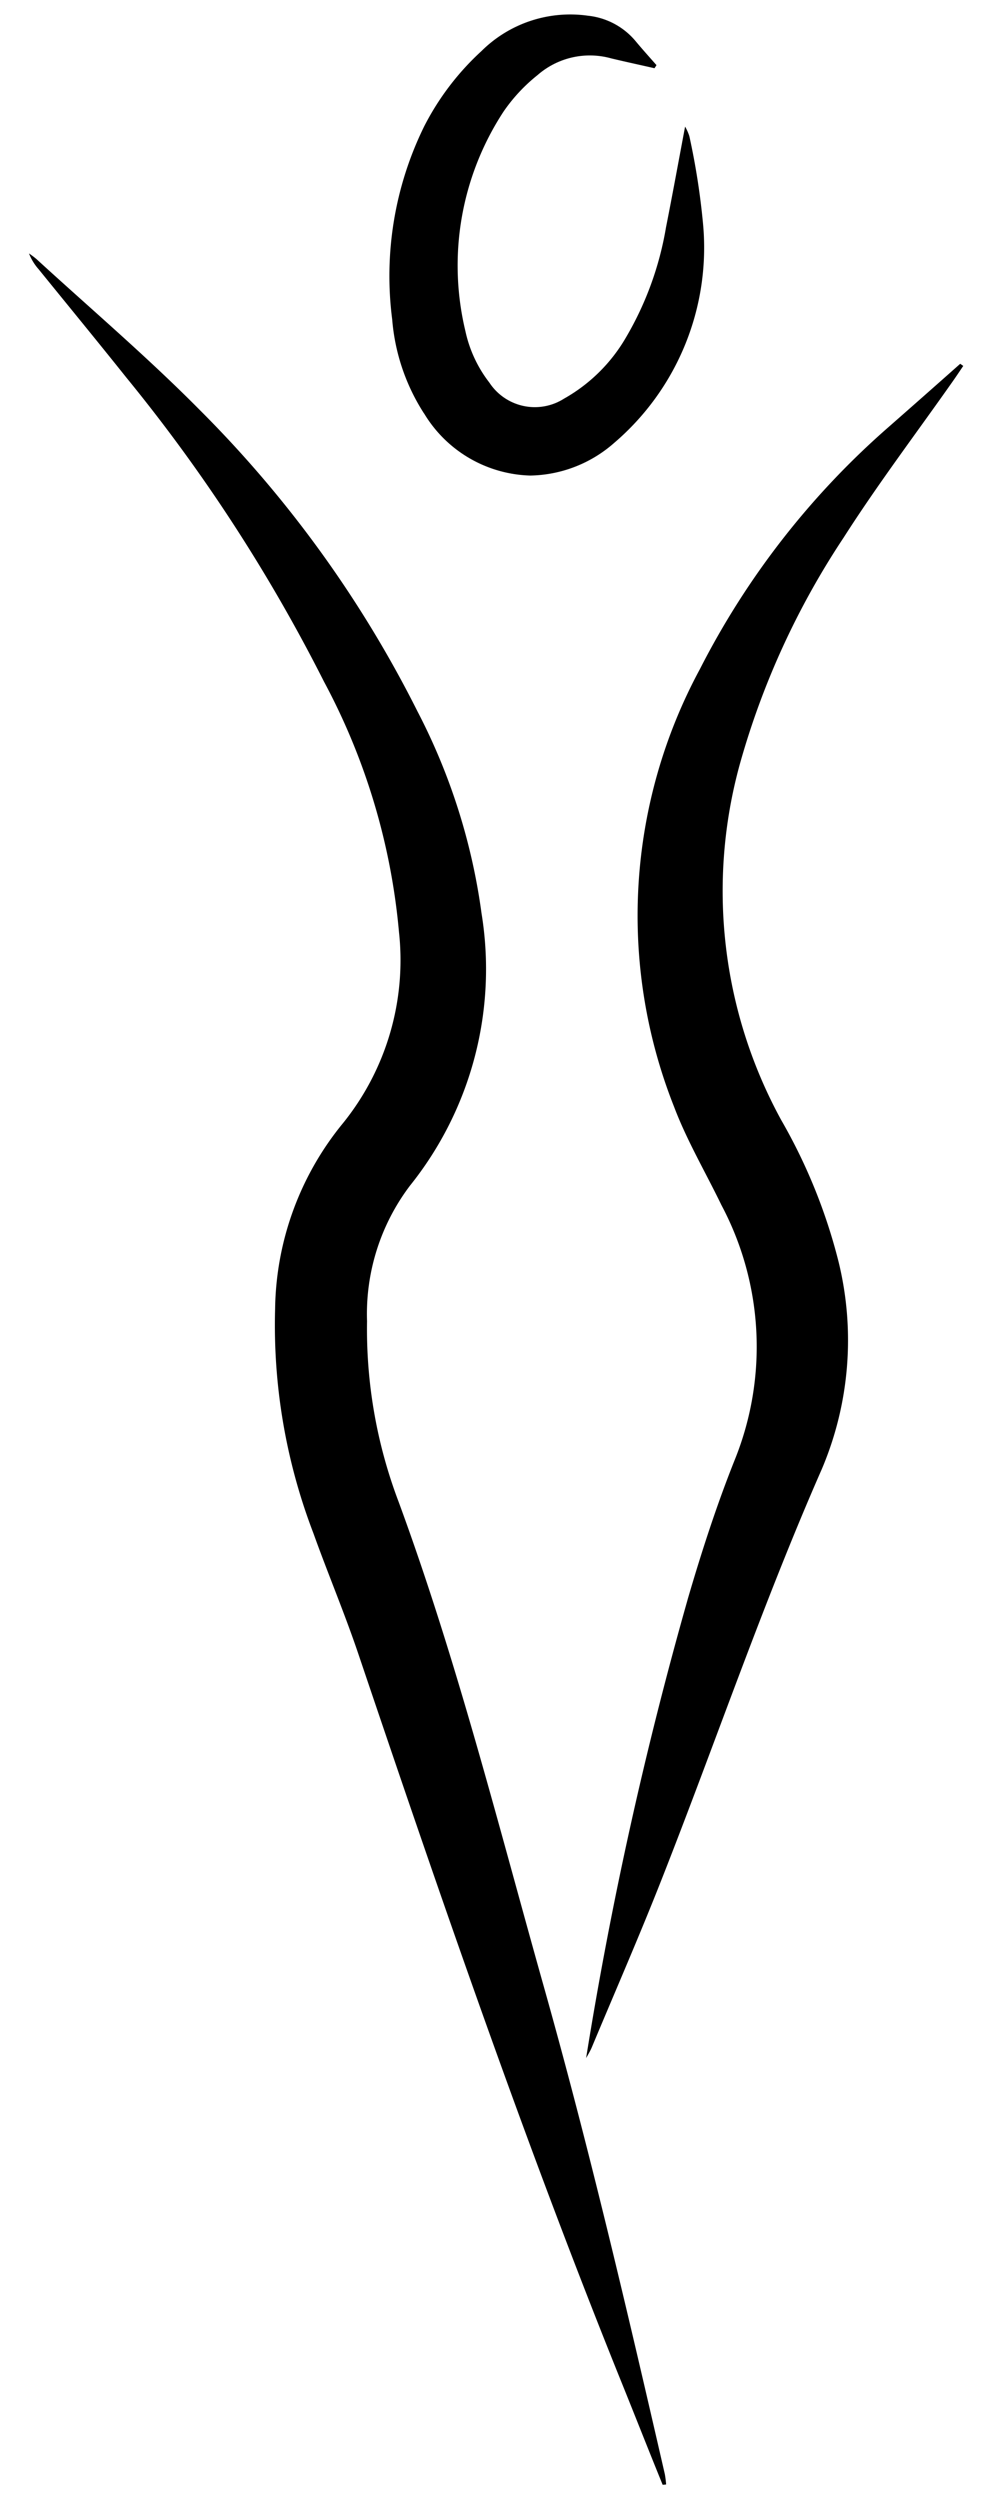 <?xml version="1.0" encoding="UTF-8"?> <svg xmlns="http://www.w3.org/2000/svg" width="34.238" height="87.024" viewBox="0 0 34.238 87.024"><path id="Union_2" data-name="Union 2" d="M20.682,82.532c-3.387-8.374-6.32-16.911-9.211-25.464-.478-1.415-1.061-2.794-1.565-4.2a20.208,20.208,0,0,1-1.334-7.807,10.4,10.4,0,0,1,2.375-6.48,9.034,9.034,0,0,0,1.939-6.646,22.706,22.706,0,0,0-2.611-8.709A58.185,58.185,0,0,0,3.394,12.645C2.383,11.379,1.355,10.127.334,8.869A1.812,1.812,0,0,1,0,8.321a3.041,3.041,0,0,1,.257.193c1.9,1.74,3.865,3.412,5.675,5.24a40.47,40.47,0,0,1,7.6,10.509,21.423,21.423,0,0,1,2.23,7.029,12.05,12.05,0,0,1-2.494,9.479,7.4,7.4,0,0,0-1.494,4.717,16.94,16.94,0,0,0,1.1,6.286c2.032,5.521,3.464,11.22,5.056,16.87,1.582,5.613,2.909,11.291,4.216,16.974a3.419,3.419,0,0,1,.045.36l-.12.012C21.6,84.837,21.147,83.683,20.682,82.532Zm2.254-27.344c.482-1.651,1.015-3.3,1.652-4.892a10.507,10.507,0,0,0-.472-8.853c-.551-1.139-1.2-2.238-1.647-3.417a18.051,18.051,0,0,1,.9-15.239,28.157,28.157,0,0,1,6.5-8.362q1.287-1.129,2.566-2.264l.105.075c-.117.174-.233.348-.353.519-1.277,1.817-2.622,3.592-3.816,5.461a27.759,27.759,0,0,0-3.6,7.836A16.6,16.6,0,0,0,26.2,38.486a19.268,19.268,0,0,1,2,4.943,11.482,11.482,0,0,1-.586,7.206c-2.056,4.677-3.7,9.511-5.571,14.261-.774,1.969-1.623,3.91-2.439,5.863-.055.131-.13.252-.2.378A138.867,138.867,0,0,1,22.937,55.188Zm-9.179-41.3a7.085,7.085,0,0,1-1.107-3.271,11.8,11.8,0,0,1,1.116-6.723,9.267,9.267,0,0,1,1.991-2.615A4.388,4.388,0,0,1,19.468.046a2.5,2.5,0,0,1,1.66.885c.236.284.484.558.728.836l-.07.107c-.5-.114-1.007-.223-1.508-.343a2.767,2.767,0,0,0-2.569.585,5.858,5.858,0,0,0-1.181,1.268,9.776,9.776,0,0,0-1.328,7.64,4.454,4.454,0,0,0,.835,1.793,1.894,1.894,0,0,0,2.6.558,5.753,5.753,0,0,0,2.151-2.119,11.207,11.207,0,0,0,1.4-3.839c.226-1.139.434-2.282.666-3.511A1.7,1.7,0,0,1,23,4.238a25.056,25.056,0,0,1,.473,3.01,8.939,8.939,0,0,1-3.1,7.675,4.533,4.533,0,0,1-2.912,1.129A4.459,4.459,0,0,1,13.757,13.883Z" transform="translate(1.01 0.501)" stroke="rgba(0,0,0,0)" stroke-miterlimit="10" stroke-width="1"></path></svg> 